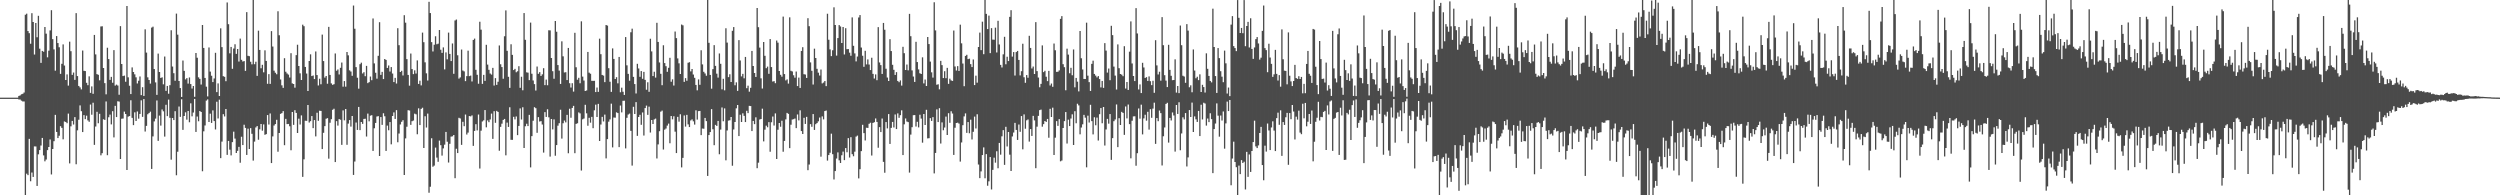 <svg xmlns="http://www.w3.org/2000/svg" width="1920" height="150"><path d="M0 75.000h1v1.000H0zM1 75.000h1v1.000H1zM2 75.000h1v1.000H2zM3 75.000h1v1.000H3zM4 75.000h1v1.000H4zM5 75.000h1v1.000H5zM6 75.000h1v1.000H6zM7 75.000h1v1.000H7zM8 75.000h1v1.000H8zM9 75.000h1v1.000H9zM10 75.000h1v1.000H10zM11 75.000h1v1.000H11zM12 75.000h1v1.000H12zM13 75.000h1v1.000H13zM14 73.666h1v2.705H14zM15 73.242h1v3.223H15zM16 72.414h1v4.921H16zM17 72.061h1v5.880H17zM18 71.070h1v6.869H18zM19 11.328h1v138.672H19zM20 10.504h1v122.851H20zM21 23.880h1v110.631H21zM22 25.496h1v81.153H22zM23 33.571h1v105.628H23zM24 10.126h1v122.375H24zM25 16.885h1v119.024H25zM26 41.868h1v70.587H26zM27 17.686h1v94.801H27zM28 28.627h1v114.195H28zM29 12.149h1v106.390H29zM30 37.357h1v77.886H30zM31 48.257h1v63.505H31zM32 39.126h1v66.810H32zM33 39.714h1v79.608H33zM34 20.744h1v103.165H34zM35 25.844h1v96.673H35zM36 44.038h1v71.267H36zM37 38.904h1v73.984H37zM38 23.340h1v83.771H38zM39 7.839h1v126.157H39zM40 30.051h1v84.382H40zM41 37.915h1v70.507H41zM42 54.279h1v33.917H42zM43 27.716h1v73.597H43zM44 33.074h1v72.963H44zM45 36.288h1v67.962H45zM46 56.735h1v40.177H46zM47 48.984h1v49.225H47zM48 34.102h1v72.885H48zM49 50.351h1v42.953H49zM50 61.452h1v32.248H50zM51 57.144h1v37.465H51zM52 65.732h1v21.520H52zM53 32.006h1v93.462H53zM54 39.325h1v57.721H54zM55 57.506h1v35.389H55zM56 55.723h1v39.923H56zM57 61.319h1v28.655H57zM58 10.108h1v116.049H58zM59 58.428h1v41.653H59zM60 65.991h1v25.961H60zM61 67.112h1v13.832H61zM62 68.664h1v16.755H62zM63 38.794h1v62.610H63zM64 54.384h1v34.063H64zM65 54.581h1v36.931H65zM66 63.597h1v25.228H66zM67 65.453h1v27.018H67zM68 58.648h1v34.912H68zM69 71.338h1v8.940H69zM70 66.371h1v21.758H70zM71 72.045h1v6.835H71zM72 26.817h1v84.437H72zM73 41.793h1v55.400H73zM74 56.920h1v28.952H74zM75 57.456h1v37.201H75zM76 61.686h1v25.718H76zM77 20.325h1v98.990H77zM78 20.186h1v97.447H78zM79 52.203h1v39.412H79zM80 63.835h1v28.279H80zM81 72.427h1v5.493H81zM82 36.643h1v82.553H82zM83 45.352h1v44.711H83zM84 61.319h1v26.670H84zM85 59.035h1v36.485H85zM86 63.546h1v21.877H86zM87 38.492h1v67.039H87zM88 65.748h1v15.544H88zM89 64.975h1v24.951H89zM90 65.684h1v12.074H90zM91 72.748h1v5.269H91zM92 20.053h1v102.073H92zM93 49.161h1v42.019H93zM94 58.428h1v32.624H94zM95 58.042h1v27.645H95zM96 62.773h1v24.784H96zM97 4.610h1v125.941H97zM98 59.371h1v30.170H98zM99 65.844h1v23.292H99zM100 72.228h1v4.798H100zM101 51.777h1v38.746H101zM102 55.288h1v40.827H102zM103 57.105h1v29.179H103zM104 59.367h1v33.567H104zM105 64.084h1v21.527H105zM106 62.027h1v29.103H106zM107 58.701h1v28.824H107zM108 73.052h1v3.987H108zM109 66.987h1v22.763H109zM110 73.679h1v2.406H110zM111 22.502h1v78.520H111zM112 40.419h1v56.270H112zM113 59.397h1v28.366H113zM114 61.464h1v25.368H114zM115 64.196h1v21.580H115zM116 21.177h1v108.576H116zM117 20.463h1v84.316H117zM118 53.066h1v40.184H118zM119 63.306h1v27.794H119zM120 72.869h1v4.301H120zM121 41.161h1v67.014H121zM122 55.313h1v33.473H122zM123 59.838h1v36.618H123zM124 59.413h1v24.640H124zM125 64.773h1v20.751H125zM126 43.416h1v61.473H126zM127 69.793h1v10.669H127zM128 66.009h1v23.182H128zM129 71.990h1v4.491H129zM130 65.423h1v25.068H130zM131 23.267h1v99.335H131zM132 51.074h1v39.550H132zM133 56.215h1v36.006H133zM134 62.022h1v23.399H134zM135 10.442h1v124.158H135zM136 26.608h1v89.914H136zM137 62.205h1v19.627H137zM138 67.625h1v22.113H138zM139 74.458h1v1.788H139zM140 46.508h1v53.228H140zM141 54.427h1v34.642H141zM142 60.974h1v25.281H142zM143 59.987h1v31.935H143zM144 64.224h1v21.010H144zM145 59.472h1v34.429H145zM146 64.542h1v14.798H146zM147 68.014h1v21.355H147zM148 66.044h1v20.396H148zM149 74.322h1v1.662H149zM150 40.694h1v60.621H150zM151 44.340h1v45.155H151zM152 59.401h1v33.750H152zM153 60.559h1v24.683H153zM154 64.899h1v21.106H154zM155 19.185h1v112.352H155zM156 36.821h1v64.018H156zM157 59.864h1v36.503H157zM158 66.563h1v10.685H158zM159 74.011h1v2.328H159zM160 36.462h1v57.250H160zM161 54.991h1v32.299H161zM162 58.181h1v36.251H162zM163 63.031h1v21.767H163zM164 60.255h1v32.740H164zM165 40.536h1v58.895H165zM166 70.779h1v7.336H166zM167 64.050h1v26.922H167zM168 73.714h1v2.852H168zM169 21.738h1v99.706H169zM170 36.201h1v72.530H170zM171 58.529h1v29.181H171zM172 58.959h1v30.490H172zM173 62.347h1v21.369H173zM174 1.891h1v117.038H174zM175 18.572h1v89.640H175zM176 40.941h1v73.997H176zM177 36.025h1v83.322H177zM178 52.850h1v56.309H178zM179 37.265h1v63.853H179zM180 33.992h1v72.471H180zM181 41.383h1v76.133H181zM182 37.629h1v78.239H182zM183 47.254h1v65.554H183zM184 29.639h1v95.348H184zM185 45.943h1v59.085H185zM186 47.272h1v64.130H186zM187 46.874h1v48.930H187zM188 54.434h1v43.793H188zM189 9.336h1v109.663H189zM190 42.864h1v55.959H190zM191 43.184h1v71.237H191zM192 47.391h1v51.033H192zM193 49.403h1v53.354H193zM194 0.000h1v123.332H194zM195 49.316h1v59.449H195zM196 47.417h1v50.456H196zM197 58.264h1v38.572H197zM198 23.530h1v83.780H198zM199 38.350h1v60.981H199zM200 52.416h1v42.830H200zM201 49.747h1v50.607H201zM202 55.547h1v39.987H202zM203 38.664h1v64.888H203zM204 46.803h1v56.217H204zM205 64.348h1v24.024H205zM206 56.938h1v38.710H206zM207 64.423h1v22.701H207zM208 23.910h1v101.347H208zM209 35.764h1v68.966H209zM210 54.286h1v42.100H210zM211 55.874h1v39.426H211zM212 57.051h1v34.938H212zM213 8.668h1v107.839H213zM214 27.075h1v75.087H214zM215 61.008h1v26.441H215zM216 65.538h1v21.346H216zM217 67.499h1v17.828H217zM218 44.691h1v66.845H218zM219 55.107h1v36.194H219zM220 56.419h1v38.929H220zM221 57.295h1v37.906H221zM222 59.550h1v37.421H222zM223 40.834h1v74.583H223zM224 64.052h1v21.969H224zM225 64.492h1v31.417H225zM226 67.318h1v17.299H226zM227 42.319h1v44.404H227zM228 34.349h1v67.813H228zM229 50.678h1v40.438H229zM230 56.309h1v39.314H230zM231 61.429h1v27.197H231zM232 18.920h1v116.932H232zM233 20.128h1v102.235H233zM234 51.429h1v41.308H234zM235 56.462h1v36.386H235zM236 69.866h1v10.758H236zM237 46.849h1v47.231H237zM238 41.729h1v51.326H238zM239 58.438h1v30.717H239zM240 57.964h1v40.433H240zM241 60.715h1v31.495H241zM242 39.508h1v65.233H242zM243 57.650h1v28.934H243zM244 65.641h1v27.144H244zM245 60.443h1v24.592H245zM246 64.730h1v20.451H246zM247 26.585h1v87.886H247zM248 46.895h1v55.091H248zM249 59.584h1v37.275H249zM250 58.371h1v32.795H250zM251 64.318h1v26.384H251zM252 20.643h1v101.208H252zM253 57.554h1v36.709H253zM254 64.057h1v27.474H254zM255 65.160h1v19.158H255zM256 64.647h1v18.840H256zM257 41.042h1v83.412H257zM258 54.320h1v38.735H258zM259 53.327h1v43.141H259zM260 57.202h1v34.226H260zM261 52.081h1v39.852H261zM262 48.025h1v63.249H262zM263 66.538h1v18.249H263zM264 62.244h1v30.184H264zM265 66.581h1v17.112H265zM266 39.939h1v71.281H266zM267 42.493h1v52.438H267zM268 53.995h1v38.202H268zM269 54.924h1v42.306H269zM270 58.220h1v30.886H270zM271 4.260h1v130.105H271zM272 22.060h1v102.004H272zM273 51.537h1v42.576H273zM274 59.699h1v40.088H274zM275 68.120h1v13.999H275zM276 49.319h1v50.614H276zM277 48.144h1v45.556H277zM278 56.419h1v38.726H278zM279 55.451h1v35.890H279zM280 58.515h1v32.692H280zM281 50.594h1v54.260H281zM282 63.851h1v23.399H282zM283 63.098h1v30.106H283zM284 58.765h1v30.081H284zM285 61.573h1v26.908H285zM286 14.171h1v101.753H286zM287 48.708h1v49.797H287zM288 55.837h1v38.586H288zM289 60.424h1v29.057H289zM290 42.832h1v46.375H290zM291 17.025h1v102.801H291zM292 57.492h1v32.390H292zM293 55.201h1v40.719H293zM294 60.733h1v26.263H294zM295 45.325h1v43.976H295zM296 46.052h1v69.861H296zM297 52.157h1v44.311H297zM298 50.301h1v49.751H298zM299 54.933h1v38.801H299zM300 51.514h1v59.358H300zM301 56.451h1v32.640H301zM302 63.002h1v23.335H302zM303 59.781h1v31.550H303zM304 64.167h1v20.417H304zM305 21.632h1v87.623H305zM306 34.729h1v67.843H306zM307 55.320h1v40.262H307zM308 54.361h1v39.167H308zM309 57.934h1v34.375H309zM310 11.696h1v122.700H310zM311 17.414h1v88.868H311zM312 45.428h1v51.882H312zM313 57.554h1v27.082H313zM314 65.792h1v19.092H314zM315 41.102h1v54.796H315zM316 53.038h1v40.067H316zM317 56.922h1v35.652H317zM318 54.011h1v33.271H318zM319 56.465h1v31.360H319zM320 46.407h1v56.709H320zM321 64.476h1v18.723H321zM322 61.960h1v34.084H322zM323 65.604h1v17.982H323zM324 25.052h1v57.703H324zM325 32.420h1v81.235H325zM326 47.870h1v41.440H326zM327 56.334h1v41.635H327zM328 61.862h1v25.363H328zM329 1.362h1v146.647H329zM330 10.048h1v133.346H330zM331 32.360h1v73.812H331zM332 39.529h1v88.516H332zM333 34.338h1v92.830H333zM334 27.835h1v85.511H334zM335 34.006h1v87.012H335zM336 33.560h1v90.697H336zM337 23.051h1v84.927H337zM338 38.176h1v73.331H338zM339 40.596h1v78.891H339zM340 36.425h1v77.534H340zM341 53.283h1v57.833H341zM342 40.255h1v61.081H342zM343 45.574h1v63.290H343zM344 25.024h1v99.809H344zM345 41.413h1v69.035H345zM346 46.874h1v58.014H346zM347 33.399h1v71.285H347zM348 56.671h1v47.018H348zM349 15.702h1v121.135H349zM350 15.008h1v99.203H350zM351 42.454h1v75.078H351zM352 60.383h1v30.108H352zM353 59.449h1v31.543H353zM354 38.060h1v73.212H354zM355 54.155h1v39.378H355zM356 54.842h1v42.081H356zM357 62.313h1v25.633H357zM358 58.456h1v44.881H358zM359 38.932h1v62.903H359zM360 58.470h1v30.651H360zM361 58.062h1v31.321H361zM362 62.544h1v26.066H362zM363 30.687h1v81.333H363zM364 29.655h1v70.903H364zM365 53.622h1v41.786H365zM366 57.460h1v42.663H366zM367 64.288h1v23.665H367zM368 16.707h1v112.725H368zM369 22.774h1v77.593H369zM370 64.405h1v28.888H370zM371 57.522h1v34.908H371zM372 62.123h1v22.383H372zM373 34.402h1v63.386H373zM374 49.600h1v42.866H374zM375 53.617h1v40.227H375zM376 56.474h1v35.295H376zM377 57.279h1v29.957H377zM378 52.132h1v54.526H378zM379 65.709h1v19.696H379zM380 60.012h1v34.285H380zM381 65.185h1v19.957H381zM382 62.782h1v23.207H382zM383 34.931h1v80.853H383zM384 49.364h1v48.074H384zM385 51.495h1v43.477H385zM386 60.461h1v31.630H386zM387 27.858h1v63.475H387zM388 8.009h1v111.295H388zM389 39.010h1v55.155H389zM390 58.975h1v38.497H390zM391 67.499h1v14.878H391zM392 33.972h1v73.391H392zM393 42.122h1v65.286H393zM394 53.787h1v35.892H394zM395 52.915h1v38.771H395zM396 55.492h1v33.935H396zM397 54.750h1v49.037H397zM398 50.825h1v45.874H398zM399 67.408h1v15.867H399zM400 58.930h1v32.887H400zM401 69.310h1v13.065H401zM402 10.046h1v103.602H402zM403 30.554h1v66.426H403zM404 55.535h1v39.502H404zM405 55.815h1v41.012H405zM406 61.560h1v26.679H406zM407 17.382h1v111.190H407zM408 56.639h1v47.920H408zM409 61.807h1v30.930H409zM410 64.618h1v17.714H410zM411 69.516h1v13.587H411zM412 51.086h1v50.887H412zM413 56.696h1v33.244H413zM414 55.384h1v37.970H414zM415 58.323h1v34.693H415zM416 57.089h1v38.527H416zM417 52.363h1v64.840H417zM418 65.391h1v20.733H418zM419 61.132h1v28.657H419zM420 65.483h1v18.412H420zM421 23.228h1v66.881H421zM422 23.360h1v96.928H422zM423 44.562h1v46.824H423zM424 54.698h1v44.681H424zM425 60.472h1v31.220H425zM426 16.123h1v103.499H426zM427 24.386h1v87.037H427zM428 49.976h1v46.556H428zM429 54.237h1v40.381H429zM430 64.467h1v19.790H430zM431 31.735h1v74.716H431zM432 43.246h1v51.418H432zM433 55.670h1v36.911H433zM434 55.467h1v38.524H434zM435 61.470h1v26.734H435zM436 36.798h1v80.903H436zM437 63.922h1v19.607H437zM438 67.215h1v23.182H438zM439 63.890h1v19.023H439zM440 70.326h1v10.982H440zM441 25.182h1v92.496H441zM442 51.651h1v43.500H442zM443 61.221h1v33.434H443zM444 59.735h1v26.565H444zM445 63.929h1v23.157H445zM446 16.370h1v114.595H446zM447 58.818h1v32.823H447zM448 61.837h1v29.215H448zM449 69.900h1v10.566H449zM450 69.459h1v17.581H450zM451 39.907h1v56.648H451zM452 55.819h1v34.640H452zM453 56.604h1v37.629H453zM454 62.049h1v27.680H454zM455 62.116h1v36.350H455zM456 62.049h1v22.706H456zM457 70.715h1v9.666H457zM458 67.206h1v22.651H458zM459 70.573h1v9.178H459zM460 29.682h1v78.605H460zM461 41.635h1v53.997H461zM462 57.540h1v32.221H462zM463 58.074h1v35.224H463zM464 63.057h1v24.963H464zM465 19.179h1v102.446H465zM466 19.657h1v87.197H466zM467 52.395h1v41.063H467zM468 62.789h1v28.900H468zM469 70.564h1v9.050H469zM470 37.169h1v76.023H470zM471 45.242h1v45.032H471zM472 60.660h1v29.717H472zM473 59.291h1v26.972H473zM474 64.016h1v22.809H474zM475 43.745h1v69.243H475zM476 70.878h1v10.147H476zM477 67.318h1v18.995H477zM478 70.475h1v6.944H478zM479 72.901h1v4.438H479zM480 28.478h1v85.501H480zM481 50.168h1v40.296H481zM482 56.716h1v31.252H482zM483 61.979h1v25.244H483zM484 24.775h1v75.735H484zM485 21.996h1v105.177H485zM486 59.019h1v23.003H486zM487 64.581h1v22.958H487zM488 71.793h1v6.661H488zM489 48.978h1v55.382H489zM490 52.587h1v37.293H490zM491 58.966h1v29.218H491zM492 54.560h1v41.262H492zM493 60.502h1v25.860H493zM494 55.174h1v48.907H494zM495 61.363h1v21.623H495zM496 68.928h1v12.165H496zM497 63.203h1v25.013H497zM498 70.479h1v11.424H498zM499 29.751h1v72.008H499zM500 39.449h1v52.718H500zM501 58.428h1v36.780H501zM502 55.075h1v36.622H502zM503 59.575h1v31.511H503zM504 17.492h1v104.227H504zM505 32.193h1v78.726H505zM506 47.987h1v52.793H506zM507 56.664h1v29.087H507zM508 65.442h1v19.497H508zM509 34.773h1v80.093H509zM510 48.456h1v51.115H510zM511 50.841h1v47.897H511zM512 55.123h1v41.330H512zM513 52.054h1v42.866H513zM514 44.384h1v65.620H514zM515 62.793h1v26.299H515zM516 60.923h1v30.733H516zM517 65.714h1v23.587H517zM518 24.214h1v76.923H518zM519 29.268h1v88.262H519zM520 44.839h1v44.915H520zM521 48.637h1v44.803H521zM522 56.831h1v30.916H522zM523 18.849h1v109.729H523zM524 19.462h1v101.764H524zM525 62.871h1v25.793H525zM526 60.008h1v37.210H526zM527 61.992h1v26.210H527zM528 48.179h1v47.339H528zM529 47.769h1v49.825H529zM530 54.826h1v37.705H530zM531 52.999h1v38.719H531zM532 57.234h1v35.942H532zM533 59.731h1v35.988H533zM534 65.233h1v19.478H534zM535 69.353h1v22.518H535zM536 61.003h1v24.326H536zM537 65.142h1v20.076H537zM538 38.611h1v65.172H538zM539 49.440h1v49.280H539zM540 55.119h1v43.770H540zM541 56.414h1v34.182H541zM542 58.163h1v34.860H542zM543 0.000h1v135.127H543zM544 32.848h1v70.903H544zM545 57.545h1v43.905H545zM546 68.092h1v15.718H546zM547 53.116h1v46.165H547zM548 34.670h1v76.847H548zM549 50.562h1v45.327H549zM550 56.586h1v40.138H550zM551 59.591h1v33.290H551zM552 41.086h1v77.399H552zM553 48.987h1v50.571H553zM554 68.619h1v13.919H554zM555 60.516h1v32.621H555zM556 69.385h1v13.850H556zM557 21.726h1v101.418H557zM558 32.713h1v67.474H558zM559 59.257h1v33.367H559zM560 57.039h1v35.306H560zM561 62.967h1v26.885H561zM562 23.651h1v103.611H562zM563 20.792h1v78.619H563zM564 65.485h1v28.204H564zM565 63.208h1v20.009H565zM566 69.779h1v10.865H566zM567 30.808h1v73.670H567zM568 46.426h1v41.692H568zM569 58.689h1v34.997H569zM570 56.707h1v30.323H570zM571 60.136h1v28.849H571zM572 43.745h1v50.005H572zM573 67.749h1v17.354H573zM574 65.780h1v21.101H574zM575 70.411h1v10.895H575zM576 67.417h1v14.047H576zM577 39.142h1v61.502H577zM578 50.701h1v42.154H578zM579 56.062h1v39.282H579zM580 59.099h1v30.994H580zM581 6.120h1v123.064H581zM582 20.875h1v104.037H582zM583 36.551h1v55.256H583zM584 60.168h1v31.223H584zM585 67.971h1v15.507H585zM586 32.262h1v76.337H586zM587 42.873h1v56.723H587zM588 52.388h1v44.137H588zM589 51.175h1v46.558H589zM590 56.655h1v37.144H590zM591 30.014h1v86.527H591zM592 51.509h1v42.374H592zM593 62.613h1v26.876H593zM594 62.333h1v34.054H594zM595 63.892h1v23.182H595zM596 31.108h1v91.020H596zM597 32.793h1v66.840H597zM598 54.530h1v39.950H598zM599 57.424h1v39.920H599zM600 58.893h1v33.830H600zM601 12.763h1v103.792H601zM602 56.895h1v51.344H602zM603 61.759h1v29.923H603zM604 60.962h1v25.745H604zM605 64.194h1v23.260H605zM606 13.289h1v100.484H606zM607 54.368h1v41.417H607zM608 54.908h1v36.879H608zM609 57.801h1v33.761H609zM610 59.646h1v31.369H610zM611 54.945h1v43.482H611zM612 66.080h1v21.822H612zM613 59.573h1v32.868H613zM614 67.547h1v17.194H614zM615 39.108h1v61.555H615zM616 36.261h1v66.630H616zM617 56.977h1v33.493H617zM618 57.234h1v37.957H618zM619 59.861h1v29.868H619zM620 13.960h1v116.774H620zM621 20.096h1v106.255H621zM622 47.911h1v47.412H622zM623 54.350h1v43.052H623zM624 64.931h1v22.653H624zM625 37.368h1v62.418H625zM626 44.537h1v50.848H626zM627 52.846h1v41.662H627zM628 55.805h1v37.373H628zM629 58.023h1v32.257H629zM630 53.418h1v66.900H630zM631 64.061h1v25.352H631zM632 63.382h1v28.339H632zM633 62.185h1v23.115H633zM634 66.142h1v18.723H634zM635 10.572h1v112.755H635zM636 30.534h1v88.580H636zM637 37.931h1v79.351H637zM638 43.093h1v59.566H638zM639 38.602h1v79.814H639zM640 5.626h1v132.208H640zM641 19.181h1v112.210H641zM642 42.708h1v79.031H642zM643 29.225h1v87.836H643zM644 19.261h1v103.872H644zM645 20.339h1v104.822H645zM646 33.015h1v86.250H646zM647 20.737h1v95.705H647zM648 41.818h1v81.162H648zM649 21.657h1v92.071H649zM650 37.803h1v79.125H650zM651 37.659h1v68.419H651zM652 40.447h1v80.535H652zM653 42.825h1v62.553H653zM654 13.360h1v105.074H654zM655 35.176h1v84.822H655zM656 41.012h1v75.469H656zM657 47.153h1v57.733H657zM658 43.443h1v60.694H658zM659 13.413h1v123.605H659zM660 11.596h1v118.329H660zM661 36.487h1v79.601H661zM662 42.807h1v53.050H662zM663 51.315h1v50.948H663zM664 39.037h1v68.834H664zM665 49.449h1v48.659H665zM666 45.640h1v52.626H666zM667 49.557h1v45.524H667zM668 53.809h1v40.426H668zM669 44.329h1v75.101H669zM670 56.714h1v37.698H670zM671 60.305h1v33.535H671zM672 57.131h1v33.860H672zM673 61.605h1v32.017H673zM674 20.831h1v92.647H674zM675 47.968h1v49.669H675zM676 49.998h1v51.434H676zM677 56.774h1v34.235H677zM678 17.615h1v106.685H678zM679 22.845h1v109.796H679zM680 52.793h1v40.939H680zM681 59.529h1v39.103H681zM682 62.214h1v25.409H682zM683 30.117h1v80.425H683zM684 39.218h1v58.975H684zM685 49.747h1v43.903H685zM686 53.617h1v44.272H686zM687 57.538h1v30.380H687zM688 55.419h1v43.693H688zM689 62.150h1v24.928H689zM690 63.146h1v27.332H690zM691 61.752h1v26.714H691zM692 65.748h1v18.977H692zM693 35.936h1v83.151H693zM694 40.861h1v54.615H694zM695 53.759h1v37.215H695zM696 49.559h1v43.796H696zM697 54.027h1v39.785H697zM698 10.630h1v121.941H698zM699 27.783h1v75.609H699zM700 54.043h1v43.667H700zM701 58.799h1v29.653H701zM702 62.931h1v25.450H702zM703 32.113h1v65.062H703zM704 47.675h1v45.862H704zM705 53.315h1v44.503H705zM706 56.252h1v31.873H706zM707 56.849h1v34.223H707zM708 44.054h1v65.490H708zM709 64.041h1v23.530H709zM710 61.090h1v34.899H710zM711 66.025h1v18.297H711zM712 28.433h1v77.879H712zM713 33.825h1v72.292H713zM714 47.295h1v43.432H714zM715 55.567h1v37.316H715zM716 59.619h1v30.339H716zM717 1.751h1v131.442H717zM718 23.324h1v94.144H718zM719 65.096h1v18.922H719zM720 64.725h1v29.014H720zM721 68.612h1v14.475H721zM722 46.723h1v63.521H722zM723 50.008h1v43.992H723zM724 59.969h1v40.062H724zM725 54.659h1v43.299H725zM726 60.033h1v29.508H726zM727 52.139h1v51.541H727zM728 64.389h1v22.539H728zM729 60.401h1v33.887H729zM730 61.763h1v23.701H730zM731 62.173h1v25.008H731zM732 23.447h1v95.522H732zM733 51.035h1v47.085H733zM734 54.183h1v40.291H734zM735 50.772h1v43.457H735zM736 54.469h1v40.445H736zM737 18.952h1v105.149H737zM738 33.255h1v76.174H738zM739 48.774h1v47.371H739zM740 66.181h1v23.191H740zM741 42.933h1v44.132H741zM742 42.072h1v59.994H742zM743 45.393h1v48.362H743zM744 45.034h1v57.325H744zM745 49.255h1v42.649H745zM746 51.525h1v55.586H746zM747 45.670h1v55.574H747zM748 65.343h1v24.232H748zM749 58.126h1v40.536H749zM750 63.512h1v24.255H750zM751 36.112h1v90.228H751zM752 25.050h1v111.769H752zM753 38.481h1v93.149H753zM754 16.629h1v102.478H754zM755 41.617h1v71.571H755zM756 0.000h1v136.889H756zM757 10.648h1v107.722H757zM758 22.308h1v120.343H758zM759 11.962h1v127.322H759zM760 40.822h1v79.802H760zM761 21.600h1v123.932H761zM762 30.424h1v100.013H762zM763 30.513h1v90.567H763zM764 21.257h1v103.696H764zM765 40.294h1v75.854H765zM766 15.967h1v113.266H766zM767 34.150h1v75.616H767zM768 49.808h1v68.978H768zM769 51.830h1v52.860H769zM770 41.747h1v58.184H770zM771 28.247h1v98.358H771zM772 49.369h1v48.016H772zM773 43.555h1v68.928H773zM774 46.924h1v54.439H774zM775 12.944h1v105.822H775zM776 7.828h1v123.476H776zM777 43.477h1v61.338H777zM778 39.964h1v61.848H778zM779 57.998h1v36.375H779zM780 39.969h1v59.820H780zM781 39.101h1v68.383H781zM782 46.027h1v49.589H782zM783 57.911h1v43.299H783zM784 54.695h1v34.445H784zM785 33.610h1v81.102H785zM786 59.339h1v28.540H786zM787 63.588h1v35.304H787zM788 57.646h1v34.771H788zM789 59.722h1v32.012H789zM790 27.510h1v81.256H790zM791 36.817h1v62.313H791zM792 52.594h1v51.809H792zM793 51.090h1v37.879H793zM794 56.817h1v35.665H794zM795 17.004h1v112.185H795zM796 54.627h1v42.651H796zM797 59.529h1v29.460H797zM798 67.026h1v17.563H798zM799 64.432h1v19.755H799zM800 34.855h1v62.416H800zM801 55.384h1v39.964H801zM802 54.379h1v38.538H802zM803 58.946h1v34.679H803zM804 62.292h1v29.032H804zM805 54.423h1v51.376H805zM806 65.641h1v17.906H806zM807 64.171h1v25.672H807zM808 66.673h1v16.013H808zM809 33.452h1v85.579H809zM810 38.579h1v67.163H810zM811 55.185h1v37.842H811zM812 55.075h1v41.568H812zM813 54.089h1v37.384H813zM814 14.475h1v109.441H814zM815 12.392h1v110.913H815zM816 49.316h1v48.975H816zM817 51.621h1v41.433H817zM818 69.330h1v16.734H818zM819 37.384h1v72.851H819zM820 41.916h1v49.982H820zM821 56.268h1v40.573H821zM822 52.086h1v38.929H822zM823 57.824h1v29.987H823zM824 38.014h1v73.325H824zM825 67.058h1v18.350H825zM826 59.857h1v34.796H826zM827 62.700h1v16.961H827zM828 70.207h1v10.737H828zM829 23.816h1v79.340H829zM830 44.761h1v53.173H830zM831 53.345h1v42.143H831zM832 60.617h1v27.604H832zM833 60.697h1v29.675H833zM834 17.398h1v111.119H834zM835 58.092h1v30.731H835zM836 63.054h1v31.074H836zM837 69.841h1v10.666H837zM838 49.062h1v43.951H838zM839 46.606h1v56.606H839zM840 56.794h1v33.262H840zM841 58.055h1v38.158H841zM842 59.420h1v30.893H842zM843 58.426h1v49.529H843zM844 60.743h1v26.979H844zM845 67.126h1v15.851H845zM846 62.159h1v32.495H846zM847 67.470h1v14.708H847zM848 33.145h1v78.619H848zM849 38.840h1v60.596H849zM850 55.748h1v35.533H850zM851 52.644h1v42.324H851zM852 61.580h1v26.041H852zM853 19.815h1v102.963H853zM854 26.993h1v79.104H854zM855 51.129h1v41.974H855zM856 58.039h1v33.727H856zM857 68.788h1v11.447H857zM858 34.077h1v78.941H858zM859 52.393h1v38.380H859zM860 56.840h1v39.156H860zM861 57.369h1v28.524H861zM862 58.509h1v28.204H862zM863 35.498h1v68.081H863zM864 67.980h1v13.763H864zM865 62.995h1v27.956H865zM866 69.067h1v11.213H866zM867 39.687h1v55.654H867zM868 16.418h1v105.163H868zM869 48.756h1v43.949H869zM870 58.387h1v31.005H870zM871 62.255h1v27.052H871zM872 6.262h1v121.030H872zM873 25.711h1v91.956H873zM874 68.728h1v14.580H874zM875 64.796h1v26.331H875zM876 71.484h1v8.918H876zM877 48.236h1v55.004H877zM878 51.795h1v39.124H878zM879 59.832h1v28.302H879zM880 59.227h1v33.441H880zM881 62.166h1v23.688H881zM882 58.671h1v40.882H882zM883 62.347h1v21.516H883zM884 65.400h1v25.068H884zM885 62.001h1v21.385H885zM886 71.269h1v7.562H886zM887 30.850h1v79.628H887zM888 50.234h1v40.445H888zM889 57.190h1v35.899H889zM890 55.071h1v29.820H890zM891 61.940h1v24.960H891zM892 13.145h1v113.925H892zM893 34.732h1v69.930H893zM894 57.753h1v40.147H894zM895 61.924h1v17.885H895zM896 66.849h1v12.078H896zM897 34.393h1v75.135H897zM898 53.633h1v36.954H898zM899 58.234h1v34.278H899zM900 61.578h1v24.814H900zM901 61.427h1v27.231H901zM902 45.551h1v70.894H902zM903 71.113h1v9.526H903zM904 66.032h1v21.490H904zM905 71.548h1v7.018H905zM906 19.602h1v95.785H906zM907 34.695h1v67.795H907zM908 58.177h1v31.923H908zM909 58.792h1v32.928H909zM910 63.594h1v23.246H910zM911 18.522h1v109.313H911zM912 23.516h1v97.362H912zM913 67.005h1v17.540H913zM914 65.545h1v24.333H914zM915 70.855h1v7.929H915zM916 37.996h1v63.366H916zM917 54.146h1v35.247H917zM918 60.113h1v31.525H918zM919 58.927h1v34.713H919zM920 61.528h1v23.669H920zM921 57.089h1v47.391H921zM922 70.667h1v9.785H922zM923 65.146h1v26.627H923zM924 66.886h1v12.037H924zM925 71.052h1v8.435H925zM926 40.934h1v55.508H926zM927 52.818h1v38.220H927zM928 58.325h1v35.473H928zM929 62.166h1v24.805H929zM930 63.258h1v28.213H930zM931 6.677h1v126.283H931zM932 36.082h1v63.022H932zM933 58.401h1v36.489H933zM934 71.374h1v8.032H934zM935 36.899h1v51.953H935zM936 44.656h1v60.321H936zM937 54.679h1v34.061H937zM938 58.895h1v33.683H938zM939 63.116h1v22.502H939zM940 38.877h1v75.311H940zM941 48.664h1v46.123H941zM942 71.816h1v6.235H942zM943 67.220h1v18.103H943zM944 73.817h1v2.980H944zM945 18.879h1v123.410H945zM946 12.399h1v109.361H946zM947 35.437h1v73.343H947zM948 36.913h1v87.516H948zM949 39.264h1v89.148H949zM950 0.041h1v149.959H950zM951 13.683h1v113.517H951zM952 25.349h1v108.365H952zM953 21.465h1v101.508H953zM954 25.498h1v99.699H954zM955 0.071h1v124.156H955zM956 35.464h1v110.036H956zM957 19.961h1v96.680H957zM958 16.796h1v119.024H958zM959 36.453h1v82.185H959zM960 14.045h1v117.981H960zM961 37.563h1v78.394H961zM962 45.208h1v63.924H962zM963 36.451h1v56.222H963zM964 30.055h1v82.382H964zM965 28.474h1v85.254H965zM966 33.388h1v78.275H966zM967 45.796h1v56.325H967zM968 44.274h1v53.155H968zM969 23.715h1v103.069H969zM970 4.260h1v134.198H970zM971 36.956h1v74.902H971zM972 38.485h1v77.960H972zM973 55.446h1v39.433H973zM974 33.587h1v66.614H974zM975 44.160h1v71.111H975zM976 49.049h1v48.854H976zM977 59.024h1v34.162H977zM978 57.083h1v43.221H978zM979 38.293h1v77.719H979zM980 56.748h1v33.972H980zM981 61.871h1v24.656H981zM982 57.701h1v38.160H982zM983 66.540h1v18.183H983zM984 22.594h1v97.127H984zM985 45.499h1v48.243H985zM986 54.249h1v41.678H986zM987 54.462h1v35.581H987zM988 64.782h1v21.914H988zM989 24.876h1v101.714H989zM990 58.170h1v28.641H990zM991 62.528h1v28.998H991zM992 66.103h1v14.534H992zM993 62.203h1v23.463H993zM994 49.834h1v57.295H994zM995 59.955h1v29.623H995zM996 60.573h1v31.294H996zM997 58.531h1v26.462H997zM998 60.692h1v41.136H998zM999 59.060h1v43.992H999zM1000 71.704h1v7.947H1000zM1001 64.400h1v26.487H1001zM1002 71.562h1v7.492H1002zM1003 49.117h1v47.909H1003zM1004 39.110h1v54.373H1004zM1005 56.677h1v30.852H1005zM1006 58.156h1v37.039H1006zM1007 63.716h1v21.177H1007zM1008 22.232h1v101.659H1008zM1009 22.717h1v86.156H1009zM1010 51.262h1v42.299H1010zM1011 65.311h1v25.130H1011zM1012 72.306h1v5.866H1012zM1013 31.468h1v61.118H1013zM1014 45.338h1v44.402H1014zM1015 60.626h1v29.385H1015zM1016 60.385h1v25.601H1016zM1017 63.400h1v21.770H1017zM1018 48.053h1v67.163H1018zM1019 69.509h1v11.454H1019zM1020 65.453h1v22.452H1020zM1021 68.168h1v9.776H1021zM1022 73.682h1v3.497H1022zM1023 23.690h1v92.180H1023zM1024 52.509h1v38.783H1024zM1025 60.273h1v30.234H1025zM1026 63.269h1v23.223H1026zM1027 26.304h1v59.701H1027zM1028 21.854h1v97.140H1028zM1029 58.341h1v24.409H1029zM1030 67.309h1v21.383H1030zM1031 72.812h1v4.214H1031zM1032 45.924h1v76.891H1032zM1033 53.869h1v68.811H1033zM1034 61.461h1v25.198H1034zM1035 56.316h1v31.539H1035zM1036 62.082h1v22.191H1036zM1037 49.383h1v58.138H1037zM1038 60.294h1v20.460H1038zM1039 73.679h1v3.459H1039zM1040 65.691h1v24.118H1040zM1041 73.817h1v2.545H1041zM1042 34.901h1v63.269H1042zM1043 40.934h1v53.407H1043zM1044 59.664h1v32.694H1044zM1045 59.978h1v30.195H1045zM1046 63.972h1v20.682H1046zM1047 11.870h1v113.396H1047zM1048 36.116h1v69.033H1048zM1049 52.905h1v41.081H1049zM1050 64.579h1v12.440H1050zM1051 73.329h1v3.529H1051zM1052 45.173h1v46.918H1052zM1053 56.135h1v32.514H1053zM1054 60.708h1v31.806H1054zM1055 61.180h1v23.326H1055zM1056 64.890h1v19.636H1056zM1057 47.879h1v64.863H1057zM1058 69.818h1v9.671H1058zM1059 67.776h1v19.691H1059zM1060 73.336h1v2.749H1060zM1061 22.806h1v71.690H1061zM1062 35.324h1v83.510H1062zM1063 52.171h1v35.958H1063zM1064 60.504h1v28.948H1064zM1065 63.659h1v22.172H1065zM1066 23.635h1v91.974H1066zM1067 23.077h1v96.619H1067zM1068 70.209h1v12.392H1068zM1069 65.824h1v24.402H1069zM1070 74.327h1v1.756H1070zM1071 27.435h1v82.141H1071zM1072 46.224h1v44.798H1072zM1073 59.690h1v26.750H1073zM1074 59.136h1v30.447H1074zM1075 64.119h1v20.646H1075zM1076 45.613h1v55.142H1076zM1077 66.167h1v12.296H1077zM1078 69.053h1v17.883H1078zM1079 67.653h1v10.151H1079zM1080 74.279h1v1.469H1080zM1081 32.935h1v77.044H1081zM1082 54.015h1v34.851H1082zM1083 59.513h1v32.537H1083zM1084 60.539h1v24.647H1084zM1085 64.663h1v20.868H1085zM1086 9.357h1v120.043H1086zM1087 36.908h1v63.892H1087zM1088 59.953h1v29.648H1088zM1089 71.443h1v6.132H1089zM1090 65.863h1v26.212H1090zM1091 45.608h1v47.110H1091zM1092 55.904h1v32.548H1092zM1093 59.813h1v31.165H1093zM1094 63.894h1v20.799H1094zM1095 54.437h1v54.290H1095zM1096 48.637h1v47.488H1096zM1097 71.596h1v7.256H1097zM1098 65.698h1v24.345H1098zM1099 72.425h1v5.656H1099zM1100 8.956h1v115.518H1100zM1101 0.050h1v120.004H1101zM1102 42.067h1v77.767H1102zM1103 47.552h1v76.060H1103zM1104 38.096h1v80.844H1104zM1105 4.594h1v145.406H1105zM1106 2.197h1v129.604H1106zM1107 37.387h1v84.492H1107zM1108 9.433h1v111.235H1108zM1109 31.708h1v94.208H1109zM1110 18.554h1v99.354H1110zM1111 20.408h1v123.584H1111zM1112 24.374h1v96.804H1112zM1113 1.080h1v135.092H1113zM1114 20.202h1v119.487H1114zM1115 30.605h1v96.850H1115zM1116 6.677h1v125.090H1116zM1117 20.074h1v91.395H1117zM1118 23.184h1v98.502H1118zM1119 38.181h1v90.768H1119zM1120 20.772h1v125.768H1120zM1121 34.230h1v77.362H1121zM1122 31.827h1v83.831H1122zM1123 29.531h1v82.709H1123zM1124 27.968h1v75.735H1124zM1125 27.709h1v114.630H1125zM1126 15.564h1v105.655H1126zM1127 28.023h1v113.483H1127zM1128 32.994h1v76.314H1128zM1129 19.911h1v99.608H1129zM1130 14.349h1v109.949H1130zM1131 33.720h1v75.849H1131zM1132 39.236h1v64.757H1132zM1133 43.640h1v54.446H1133zM1134 38.279h1v79.033H1134zM1135 46.913h1v56.000H1135zM1136 49.584h1v59.543H1136zM1137 53.093h1v43.944H1137zM1138 54.212h1v43.681H1138zM1139 20.380h1v88.472H1139zM1140 27.780h1v70.887H1140zM1141 42.159h1v65.091H1141zM1142 41.919h1v56.169H1142zM1143 44.924h1v52.127H1143zM1144 12.658h1v119.047H1144zM1145 45.981h1v64.412H1145zM1146 43.313h1v50.037H1146zM1147 50.140h1v43.709H1147zM1148 53.407h1v41.857H1148zM1149 20.463h1v93.499H1149zM1150 43.624h1v64.318H1150zM1151 36.869h1v69.074H1151zM1152 45.423h1v59.376H1152zM1153 40.387h1v62.027H1153zM1154 41.237h1v58.330H1154zM1155 45.258h1v47.735H1155zM1156 46.785h1v49.442H1156zM1157 49.564h1v42.285H1157zM1158 35.182h1v64.428H1158zM1159 41.335h1v70.981H1159zM1160 44.894h1v55.483H1160zM1161 45.858h1v58.218H1161zM1162 50.097h1v45.991H1162zM1163 2.394h1v115.772H1163zM1164 6.006h1v122.950H1164zM1165 36.451h1v60.191H1165zM1166 46.941h1v53.395H1166zM1167 55.737h1v36.938H1167zM1168 32.534h1v76.428H1168zM1169 40.133h1v60.797H1169zM1170 43.873h1v64.464H1170zM1171 38.513h1v69.985H1171zM1172 40.742h1v56.082H1172zM1173 31.088h1v90.674H1173zM1174 47.634h1v48.957H1174zM1175 48.568h1v51.850H1175zM1176 39.909h1v54.611H1176zM1177 47.130h1v51.372H1177zM1178 34.214h1v99.617H1178zM1179 56.609h1v40.909H1179zM1180 59.033h1v35.221H1180zM1181 57.980h1v35.784H1181zM1182 58.696h1v36.025H1182zM1183 31.859h1v97.905H1183zM1184 57.691h1v39.902H1184zM1185 56.041h1v36.659H1185zM1186 60.285h1v29.955H1186zM1187 58.607h1v41.871H1187zM1188 25.981h1v80.878H1188zM1189 43.752h1v56.259H1189zM1190 47.410h1v55.769H1190zM1191 48.918h1v53.713H1191zM1192 33.262h1v70.837H1192zM1193 43.194h1v56.716H1193zM1194 48.788h1v49.710H1194zM1195 42.635h1v58.339H1195zM1196 47.900h1v52.580H1196zM1197 49.316h1v67.470H1197zM1198 50.326h1v51.571H1198zM1199 49.044h1v52.210H1199zM1200 44.951h1v67.463H1200zM1201 47.247h1v53.624H1201zM1202 14.846h1v107.628H1202zM1203 13.374h1v102.547H1203zM1204 39.016h1v72.555H1204zM1205 46.041h1v56.501H1205zM1206 57.989h1v38.723H1206zM1207 39.431h1v75.112H1207zM1208 57.582h1v44.093H1208zM1209 58.261h1v44.299H1209zM1210 57.705h1v42.441H1210zM1211 61.711h1v37.515H1211zM1212 36.025h1v72.942H1212zM1213 56.938h1v43.498H1213zM1214 48.838h1v52.125H1214zM1215 48.160h1v48.923H1215zM1216 48.101h1v51.022H1216zM1217 12.097h1v123.044H1217zM1218 42.354h1v63.240H1218zM1219 41.944h1v60.477H1219zM1220 51.301h1v47.877H1220zM1221 24.308h1v73.391H1221zM1222 25.386h1v89.518H1222zM1223 54.414h1v45.846H1223zM1224 50.676h1v56.261H1224zM1225 55.700h1v41.509H1225zM1226 33.926h1v74.258H1226zM1227 37.659h1v64.489H1227zM1228 52.107h1v49.630H1228zM1229 54.270h1v47.252H1229zM1230 58.135h1v35.789H1230zM1231 48.568h1v45.753H1231zM1232 54.624h1v39.586H1232zM1233 53.246h1v39.316H1233zM1234 55.567h1v36.776H1234zM1235 60.207h1v32.161H1235zM1236 33.045h1v90.374H1236zM1237 39.518h1v59.912H1237zM1238 59.239h1v48.911H1238zM1239 53.480h1v45.114H1239zM1240 51.207h1v43.667H1240zM1241 22.328h1v101.977H1241zM1242 34.338h1v74.460H1242zM1243 43.603h1v57.916H1243zM1244 42.619h1v56.890H1244zM1245 45.254h1v52.306H1245zM1246 25.159h1v110.636H1246zM1247 46.547h1v58.953H1247zM1248 49.701h1v52.850H1248zM1249 48.790h1v51.312H1249zM1250 47.062h1v53.365H1250zM1251 36.116h1v83.734H1251zM1252 53.690h1v45.686H1252zM1253 53.782h1v52.541H1253zM1254 58.600h1v36.691H1254zM1255 15.869h1v91.503H1255zM1256 13.486h1v121.918H1256zM1257 29.076h1v82.034H1257zM1258 9.554h1v128.915H1258zM1259 28.048h1v87.820H1259zM1260 12.925h1v137.075H1260zM1261 0.000h1v150.000H1261zM1262 7.810h1v142.188H1262zM1263 29.199h1v120.801H1263zM1264 15.880h1v134.117H1264zM1265 26.386h1v87.445H1265zM1266 9.000h1v141.000H1266zM1267 21.806h1v101.318H1267zM1268 0.387h1v125.017H1268zM1269 12.040h1v137.960H1269zM1270 6.757h1v137.361H1270zM1271 0.000h1v138.949H1271zM1272 34.551h1v108.198H1272zM1273 2.065h1v122.433H1273zM1274 23.690h1v96.575H1274zM1275 29.849h1v97.942H1275zM1276 25.951h1v103.934H1276zM1277 39.007h1v66.662H1277zM1278 39.545h1v81.084H1278zM1279 32.697h1v75.380H1279zM1280 15.931h1v112.764H1280zM1281 30.699h1v83.409H1281zM1282 28.936h1v90.825H1282zM1283 50.568h1v54.043H1283zM1284 4.935h1v87.729H1284zM1285 6.835h1v124.131H1285zM1286 47.629h1v61.782H1286zM1287 39.403h1v82.569H1287zM1288 48.918h1v53.164H1288zM1289 42.086h1v92.592H1289zM1290 37.902h1v63.890H1290zM1291 51.855h1v49.326H1291zM1292 51.218h1v61.756H1292zM1293 45.405h1v53.317H1293zM1294 27.110h1v95.902H1294zM1295 29.298h1v94.391H1295zM1296 49.605h1v49.259H1296zM1297 41.369h1v60.022H1297zM1298 48.362h1v56.023H1298zM1299 0.000h1v139.508H1299zM1300 25.061h1v81.219H1300zM1301 36.959h1v62.578H1301zM1302 54.350h1v53.716H1302zM1303 49.319h1v54.649H1303zM1304 35.359h1v72.862H1304zM1305 40.085h1v66.256H1305zM1306 50.017h1v62.896H1306zM1307 53.301h1v45.938H1307zM1308 50.188h1v43.368H1308zM1309 51.603h1v53.082H1309zM1310 57.435h1v39.975H1310zM1311 55.219h1v39.666H1311zM1312 56.460h1v39.529H1312zM1313 56.943h1v39.744H1313zM1314 37.806h1v67.305H1314zM1315 44.258h1v59.298H1315zM1316 41.102h1v64.734H1316zM1317 46.297h1v57.911H1317zM1318 4.653h1v110.285H1318zM1319 8.771h1v120.212H1319zM1320 24.924h1v84.078H1320zM1321 43.342h1v67.291H1321zM1322 51.901h1v48.515H1322zM1323 41.342h1v71.718H1323zM1324 48.522h1v60.910H1324zM1325 52.230h1v46.121H1325zM1326 47.325h1v49.502H1326zM1327 48.032h1v48.909H1327zM1328 23.214h1v84.233H1328zM1329 52.839h1v42.134H1329zM1330 50.388h1v49.838H1330zM1331 45.418h1v48.817H1331zM1332 55.924h1v40.548H1332zM1333 32.875h1v102.833H1333zM1334 38.941h1v56.517H1334zM1335 56.339h1v40.310H1335zM1336 52.395h1v42.969H1336zM1337 55.052h1v40.101H1337zM1338 12.809h1v128.265H1338zM1339 43.265h1v62.294H1339zM1340 48.412h1v57.430H1340zM1341 49.612h1v46.863H1341zM1342 51.770h1v41.914H1342zM1343 35.082h1v73.002H1343zM1344 50.104h1v52.129H1344zM1345 54.208h1v50.726H1345zM1346 51.269h1v47.790H1346zM1347 53.693h1v49.410H1347zM1348 40.085h1v59.848H1348zM1349 51.628h1v45.943H1349zM1350 52.509h1v43.553H1350zM1351 52.844h1v40.584H1351zM1352 27.043h1v82.794H1352zM1353 34.567h1v70.051H1353zM1354 49.715h1v49.680H1354zM1355 49.895h1v54.041H1355zM1356 54.194h1v43.860H1356zM1357 29.369h1v94.117H1357zM1358 16.784h1v100.677H1358zM1359 37.890h1v64.384H1359zM1360 45.904h1v52.912H1360zM1361 50.026h1v50.099H1361zM1362 11.840h1v107.905H1362zM1363 28.847h1v74.270H1363zM1364 46.890h1v53.722H1364zM1365 43.315h1v67.765H1365zM1366 50.523h1v44.782H1366zM1367 44.796h1v77.463H1367zM1368 55.045h1v40.168H1368zM1369 58.071h1v34.523H1369zM1370 61.033h1v25.677H1370zM1371 59.804h1v29.877H1371zM1372 24.166h1v94.227H1372zM1373 47.934h1v53.251H1373zM1374 57.719h1v39.213H1374zM1375 50.353h1v44.812H1375zM1376 52.777h1v40.326H1376zM1377 17.835h1v107.390H1377zM1378 53.544h1v39.396H1378zM1379 49.834h1v46.499H1379zM1380 50.120h1v40.799H1380zM1381 31.884h1v63.709H1381zM1382 34.784h1v81.377H1382zM1383 42.720h1v54.064H1383zM1384 39.440h1v58.719H1384zM1385 44.139h1v51.976H1385zM1386 47.483h1v58.177H1386zM1387 47.712h1v49.506H1387zM1388 46.934h1v41.106H1388zM1389 46.341h1v48.840H1389zM1390 54.311h1v33.914H1390zM1391 30.671h1v74.618H1391zM1392 41.092h1v50.774H1392zM1393 59.438h1v29.712H1393zM1394 64.247h1v27.771H1394zM1395 66.288h1v22.060H1395zM1396 14.102h1v129.221H1396zM1397 24.917h1v75.050H1397zM1398 52.168h1v49.023H1398zM1399 52.196h1v40.674H1399zM1400 51.777h1v37.055H1400zM1401 25.832h1v79.413H1401zM1402 46.604h1v51.882H1402zM1403 56.625h1v43.237H1403zM1404 52.418h1v44.567H1404zM1405 58.737h1v40.534H1405zM1406 46.302h1v64.130H1406zM1407 56.968h1v40.376H1407zM1408 58.563h1v40.252H1408zM1409 56.563h1v32.727H1409zM1410 61.315h1v38.121H1410zM1411 19.993h1v93.325H1411zM1412 42.972h1v52.553H1412zM1413 53.407h1v38.575H1413zM1414 57.971h1v34.997H1414zM1415 5.413h1v117.896H1415zM1416 23.523h1v90.933H1416zM1417 64.956h1v19.673H1417zM1418 58.195h1v40.726H1418zM1419 59.008h1v32.106H1419zM1420 37.238h1v89.704H1420zM1421 37.245h1v60.891H1421zM1422 40.914h1v53.423H1422zM1423 40.069h1v61.161H1423zM1424 40.845h1v57.355H1424zM1425 43.324h1v63.695H1425zM1426 42.315h1v60.218H1426zM1427 48.854h1v56.719H1427zM1428 47.524h1v59.616H1428zM1429 48.774h1v54.189H1429zM1430 34.457h1v77.053H1430zM1431 39.447h1v65.442H1431zM1432 45.482h1v59.822H1432zM1433 42.445h1v59.928H1433zM1434 48.177h1v53.333H1434zM1435 8.283h1v122.510H1435zM1436 30.820h1v84.982H1436zM1437 48.563h1v49.394H1437zM1438 46.348h1v47.309H1438zM1439 50.209h1v46.348H1439zM1440 45.785h1v69.136H1440zM1441 47.586h1v49.850H1441zM1442 42.047h1v59.783H1442zM1443 44.240h1v58.065H1443zM1444 16.540h1v86.097H1444zM1445 5.393h1v102.306H1445zM1446 49.754h1v56.476H1446zM1447 46.197h1v57.037H1447zM1448 47.183h1v57.330H1448zM1449 39.937h1v68.854H1449zM1450 34.754h1v74.167H1450zM1451 35.221h1v62.567H1451zM1452 40.417h1v73.938H1452zM1453 37.957h1v58.781H1453zM1454 0.002h1v115.442H1454zM1455 10.838h1v94.149H1455zM1456 49.749h1v51.415H1456zM1457 53.475h1v50.342H1457zM1458 46.503h1v51.582H1458zM1459 41.731h1v94.618H1459zM1460 42.969h1v60.031H1460zM1461 47.300h1v51.617H1461zM1462 47.792h1v47.810H1462zM1463 51.946h1v41.740H1463zM1464 38.211h1v84.801H1464zM1465 44.398h1v53.906H1465zM1466 54.995h1v47.492H1466zM1467 51.953h1v46.272H1467zM1468 52.068h1v47.588H1468zM1469 35.698h1v68.500H1469zM1470 39.284h1v60.928H1470zM1471 38.474h1v67.289H1471zM1472 40.740h1v62.482H1472zM1473 39.090h1v59.616H1473zM1474 15.647h1v103.911H1474zM1475 27.805h1v85.119H1475zM1476 41.623h1v69.372H1476zM1477 52.395h1v50.294H1477zM1478 53.031h1v43.532H1478zM1479 54.565h1v42.276H1479zM1480 50.898h1v49.282H1480zM1481 48.703h1v51.994H1481zM1482 48.584h1v49.889H1482zM1483 52.310h1v54.691H1483zM1484 44.185h1v54.347H1484zM1485 61.445h1v27.716H1485zM1486 60.157h1v31.461H1486zM1487 65.050h1v21.188H1487zM1488 7.579h1v115.383H1488zM1489 32.756h1v75.792H1489zM1490 54.899h1v46.883H1490zM1491 53.011h1v48.765H1491zM1492 55.950h1v36.892H1492zM1493 13.518h1v106.671H1493zM1494 23.157h1v90.532H1494zM1495 54.750h1v43.983H1495zM1496 59.323h1v35.253H1496zM1497 61.175h1v29.433H1497zM1498 38.545h1v79.459H1498zM1499 57.588h1v34.942H1499zM1500 59.694h1v32.859H1500zM1501 63.363h1v28.268H1501zM1502 61.626h1v29.163H1502zM1503 54.210h1v44.292H1503zM1504 61.876h1v31.497H1504zM1505 52.560h1v44.775H1505zM1506 58.309h1v36.297H1506zM1507 36.112h1v59.928H1507zM1508 31.456h1v83.572H1508zM1509 46.973h1v50.683H1509zM1510 50.326h1v46.311H1510zM1511 51.537h1v40.854H1511zM1512 7.006h1v132.483H1512zM1513 17.766h1v110.867H1513zM1514 33.209h1v67.520H1514zM1515 43.617h1v59.474H1515zM1516 54.414h1v37.396H1516zM1517 38.034h1v63.947H1517zM1518 40.447h1v62.091H1518zM1519 51.749h1v44.583H1519zM1520 48.625h1v52.503H1520zM1521 54.576h1v41.360H1521zM1522 55.515h1v47.707H1522zM1523 48.316h1v46.533H1523zM1524 58.390h1v36.238H1524zM1525 58.927h1v36.212H1525zM1526 58.108h1v32.456H1526zM1527 5.210h1v125.323H1527zM1528 48.479h1v56.524H1528zM1529 50.850h1v52.374H1529zM1530 48.959h1v53.924H1530zM1531 56.323h1v41.468H1531zM1532 26.244h1v100.098H1532zM1533 53.489h1v43.317H1533zM1534 58.003h1v40.838H1534zM1535 57.499h1v34.011H1535zM1536 54.862h1v37.300H1536zM1537 42.580h1v74.934H1537zM1538 37.041h1v74.174H1538zM1539 44.054h1v67.323H1539zM1540 46.142h1v54.464H1540zM1541 39.987h1v68.811H1541zM1542 51.855h1v47.423H1542zM1543 52.390h1v43.411H1543zM1544 54.178h1v55.650H1544zM1545 50.756h1v47.765H1545zM1546 17.640h1v102.059H1546zM1547 23.196h1v79.454H1547zM1548 35.576h1v65.629H1548zM1549 34.976h1v75.291H1549zM1550 48.753h1v51.507H1550zM1551 10.639h1v129.006H1551zM1552 22.852h1v99.670H1552zM1553 53.750h1v47.664H1553zM1554 60.623h1v42.928H1554zM1555 59.864h1v30.213H1555zM1556 46.950h1v53.743H1556zM1557 43.665h1v54.160H1557zM1558 52.947h1v44.736H1558zM1559 51.122h1v45.073H1559zM1560 51.365h1v44.716H1560zM1561 44.031h1v69.262H1561zM1562 53.132h1v42.138H1562zM1563 54.617h1v48.998H1563zM1564 57.744h1v34.274H1564zM1565 58.527h1v36.977H1565zM1566 11.463h1v113.538H1566zM1567 26.796h1v97.378H1567zM1568 41.086h1v81.084H1568zM1569 40.062h1v70.255H1569zM1570 23.090h1v105.358H1570zM1571 0.000h1v146.413H1571zM1572 31.058h1v112.094H1572zM1573 23.292h1v98.443H1573zM1574 31.651h1v93.998H1574zM1575 14.152h1v114.483H1575zM1576 27.165h1v89.225H1576zM1577 10.568h1v119.588H1577zM1578 26.279h1v105.431H1578zM1579 37.632h1v97.273H1579zM1580 25.459h1v101.910H1580zM1581 38.030h1v86.113H1581zM1582 29.968h1v87.941H1582zM1583 45.418h1v82.810H1583zM1584 35.045h1v79.532H1584zM1585 32.257h1v104.403H1585zM1586 37.279h1v93.567H1586zM1587 30.465h1v93.174H1587zM1588 34.709h1v79.241H1588zM1589 34.269h1v85.195H1589zM1590 0.007h1v139.384H1590zM1591 7.276h1v133.673H1591zM1592 35.892h1v80.470H1592zM1593 37.213h1v65.659H1593zM1594 37.847h1v63.645H1594zM1595 38.346h1v73.524H1595zM1596 37.208h1v65.625H1596zM1597 35.608h1v66.469H1597zM1598 44.864h1v62.210H1598zM1599 39.980h1v67.609H1599zM1600 30.802h1v79.511H1600zM1601 43.361h1v59.323H1601zM1602 47.373h1v62.974H1602zM1603 51.983h1v52.793H1603zM1604 7.141h1v91.933H1604zM1605 31.207h1v95.092H1605zM1606 45.430h1v56.462H1606zM1607 40.140h1v59.028H1607zM1608 49.648h1v46.208H1608zM1609 23.681h1v91.100H1609zM1610 24.036h1v93.480H1610zM1611 47.300h1v57.595H1611zM1612 46.366h1v53.880H1612zM1613 46.396h1v51.493H1613zM1614 35.860h1v71.805H1614zM1615 30.614h1v75.723H1615zM1616 47.101h1v49.337H1616zM1617 48.215h1v50.101H1617zM1618 55.634h1v34.976H1618zM1619 44.649h1v64.183H1619zM1620 48.369h1v45.503H1620zM1621 53.063h1v42.129H1621zM1622 54.096h1v43.983H1622zM1623 51.310h1v47.417H1623zM1624 30.653h1v99.686H1624zM1625 36.995h1v65.405H1625zM1626 48.096h1v56.151H1626zM1627 42.109h1v62.471H1627zM1628 47.417h1v56.398H1628zM1629 19.126h1v97.127H1629zM1630 26.022h1v93.652H1630zM1631 32.983h1v78.939H1631zM1632 45.347h1v58.456H1632zM1633 46.178h1v53.906H1633zM1634 17.270h1v113.554H1634zM1635 34.397h1v72.089H1635zM1636 43.766h1v59.786H1636zM1637 47.920h1v53.063H1637zM1638 46.737h1v55.503H1638zM1639 37.732h1v90.638H1639zM1640 47.561h1v49.692H1640zM1641 40.756h1v70.974H1641zM1642 52.322h1v45.171H1642zM1643 13.074h1v112.014H1643zM1644 30.307h1v75.682H1644zM1645 52.743h1v47.437H1645zM1646 50.003h1v53.622H1646zM1647 54.203h1v43.983H1647zM1648 12.864h1v117.182H1648zM1649 14.795h1v98.923H1649zM1650 51.885h1v45.366H1650zM1651 47.133h1v57.675H1651zM1652 50.051h1v54.270H1652zM1653 32.804h1v83.128H1653zM1654 44.134h1v67.003H1654zM1655 43.649h1v66.694H1655zM1656 39.838h1v63.865H1656zM1657 42.461h1v59.809H1657zM1658 32.175h1v79.502H1658zM1659 39.966h1v65.563H1659zM1660 41.612h1v70.246H1660zM1661 48.412h1v52.155H1661zM1662 46.714h1v56.238H1662zM1663 12.813h1v103.412H1663zM1664 37.277h1v63.189H1664zM1665 46.009h1v51.246H1665zM1666 47.156h1v52.683H1666zM1667 18.895h1v81.017H1667zM1668 4.500h1v128.411H1668zM1669 20.479h1v91.970H1669zM1670 42.445h1v80.766H1670zM1671 51.191h1v50.134H1671zM1672 37.904h1v88.633H1672zM1673 23.221h1v109.825H1673zM1674 37.744h1v65.158H1674zM1675 42.841h1v56.815H1675zM1676 49.671h1v51.653H1676zM1677 45.627h1v80.187H1677zM1678 49.774h1v56.556H1678zM1679 60.003h1v41.745H1679zM1680 59.392h1v40.575H1680zM1681 62.265h1v36.382H1681zM1682 23.344h1v88.667H1682zM1683 31.962h1v67.630H1683zM1684 53.885h1v48.696H1684zM1685 51.777h1v45.878H1685zM1686 54.391h1v39.909H1686zM1687 19.973h1v102.091H1687zM1688 55.224h1v54.814H1688zM1689 61.853h1v43.754H1689zM1690 60.058h1v34.496H1690zM1691 59.017h1v35.219H1691zM1692 38.121h1v76.334H1692zM1693 55.023h1v53.379H1693zM1694 56.272h1v51.905H1694zM1695 54.393h1v47.671H1695zM1696 57.069h1v46.153H1696zM1697 52.363h1v54.686H1697zM1698 54.437h1v46.027H1698zM1699 49.097h1v56.469H1699zM1700 47.256h1v51.479H1700zM1701 30.362h1v70.038H1701zM1702 11.966h1v106.939H1702zM1703 22.990h1v90.123H1703zM1704 34.171h1v76.350H1704zM1705 37.016h1v70.003H1705zM1706 7.215h1v135.342H1706zM1707 8.620h1v128.022H1707zM1708 50.481h1v47.813H1708zM1709 48.392h1v47.925H1709zM1710 51.093h1v44.272H1710zM1711 45.961h1v64.581H1711zM1712 43.315h1v54.940H1712zM1713 49.790h1v49.360H1713zM1714 48.183h1v59.127H1714zM1715 54.885h1v38.804H1715zM1716 38.311h1v92.107H1716zM1717 58.335h1v32.573H1717zM1718 55.503h1v34.942H1718zM1719 50.170h1v41.472H1719zM1720 53.432h1v40.262H1720zM1721 32.385h1v83.588H1721zM1722 54.924h1v46.151H1722zM1723 52.530h1v46.332H1723zM1724 48.270h1v50.971H1724zM1725 51.907h1v44.926H1725zM1726 20.577h1v113.034H1726zM1727 46.737h1v55.874H1727zM1728 47.700h1v48.552H1728zM1729 54.304h1v38.838H1729zM1730 58.552h1v32.079H1730zM1731 39.998h1v62.253H1731zM1732 45.826h1v53.082H1732zM1733 45.929h1v61.573H1733zM1734 51.695h1v45.265H1734zM1735 51.509h1v55.966H1735zM1736 48.387h1v50.921H1736zM1737 60.761h1v30.126H1737zM1738 53.533h1v46.249H1738zM1739 58.978h1v31.106H1739zM1740 42.287h1v63.821H1740zM1741 38.174h1v68.193H1741zM1742 55.272h1v41.786H1742zM1743 59.674h1v35.423H1743zM1744 54.553h1v37.620H1744zM1745 0.000h1v133.804H1745zM1746 8.274h1v111.023H1746zM1747 45.283h1v54.086H1747zM1748 50.266h1v49.083H1748zM1749 50.999h1v42.495H1749zM1750 40.088h1v79.042H1750zM1751 46.238h1v51.841H1751zM1752 54.755h1v46.126H1752zM1753 53.416h1v40.058H1753zM1754 54.098h1v41.143H1754zM1755 37.368h1v84.172H1755zM1756 51.491h1v39.824H1756zM1757 51.976h1v49.685H1757zM1758 48.106h1v43.663H1758zM1759 53.993h1v37.902H1759zM1760 27.034h1v101.759H1760zM1761 40.532h1v62.377H1761zM1762 42.990h1v58.243H1762zM1763 50.404h1v45.329H1763zM1764 13.106h1v94.119H1764zM1765 10.598h1v123.115H1765zM1766 44.176h1v52.413H1766zM1767 45.425h1v50.204H1767zM1768 53.727h1v41.154H1768zM1769 53.601h1v42.846H1769zM1770 43.175h1v55.467H1770zM1771 45.611h1v52.759H1771zM1772 46.213h1v56.952H1772zM1773 45.290h1v50.202H1773zM1774 48.790h1v58.905H1774zM1775 47.204h1v49.026H1775zM1776 51.880h1v41.866H1776zM1777 46.437h1v58.925H1777zM1778 50.919h1v41.086H1778zM1779 36.689h1v75.952H1779zM1780 39.422h1v66.115H1780zM1781 56.915h1v46.812H1781zM1782 57.348h1v52.686H1782zM1783 63.100h1v29.401H1783zM1784 12.333h1v134.136H1784zM1785 42.901h1v62.574H1785zM1786 54.647h1v47.858H1786zM1787 53.457h1v35.107H1787zM1788 50.603h1v39.568H1788zM1789 35.269h1v72.505H1789zM1790 50.264h1v45.515H1790zM1791 51.532h1v48.357H1791zM1792 51.994h1v46.082H1792zM1793 53.510h1v44.279H1793zM1794 42.596h1v72.031H1794zM1795 56.259h1v36.938H1795zM1796 58.758h1v34.402H1796zM1797 57.696h1v32.225H1797zM1798 21.472h1v71.525H1798zM1799 25.919h1v83.499H1799zM1800 37.405h1v58.394H1800zM1801 48.385h1v45.997H1801zM1802 53.970h1v41.106H1802zM1803 0.000h1v145.672H1803zM1804 3.559h1v146.441H1804zM1805 23.557h1v91.430H1805zM1806 42.294h1v90.262H1806zM1807 24.812h1v104.806H1807zM1808 15.626h1v96.371H1808zM1809 30.687h1v93.968H1809zM1810 13.301h1v99.924H1810zM1811 24.734h1v97.314H1811zM1812 37.865h1v100.521H1812zM1813 34.912h1v79.736H1813zM1814 31.111h1v77.200H1814zM1815 48.399h1v59.177H1815zM1816 50.193h1v53.755H1816zM1817 38.854h1v76.751H1817zM1818 44.723h1v60.740H1818zM1819 46.810h1v59.564H1819zM1820 49.511h1v56.078H1820zM1821 40.273h1v59.351H1821zM1822 54.975h1v43.764H1822zM1823 47.465h1v56.996H1823zM1824 48.673h1v51.049H1824zM1825 51.367h1v42.640H1825zM1826 56.162h1v37.655H1826zM1827 63.727h1v22.035H1827zM1828 54.288h1v39.117H1828zM1829 58.156h1v37.870H1829zM1830 59.603h1v30.337H1830zM1831 64.647h1v23.949H1831zM1832 64.634h1v25.750H1832zM1833 60.804h1v25.823H1833zM1834 63.821h1v25.386H1834zM1835 60.720h1v24.525H1835zM1836 61.924h1v24.608H1836zM1837 65.254h1v18.970H1837zM1838 65.000h1v16.565H1838zM1839 63.954h1v21.669H1839zM1840 59.706h1v25.542H1840zM1841 63.361h1v19.076H1841zM1842 64.888h1v17.936H1842zM1843 61.779h1v21.147H1843zM1844 66.350h1v15.262H1844zM1845 64.130h1v18.831H1845zM1846 67.046h1v15.285H1846zM1847 65.929h1v14.443H1847zM1848 67.261h1v14.953H1848zM1849 68.529h1v11.307H1849zM1850 70.477h1v7.991H1850zM1851 69.729h1v10.888H1851zM1852 70.097h1v10.099H1852zM1853 69.983h1v9.231H1853zM1854 71.125h1v8.295H1854zM1855 69.399h1v10.579H1855zM1856 69.115h1v11.296H1856zM1857 69.383h1v10.103H1857zM1858 70.081h1v10.021H1858zM1859 69.836h1v10.137H1859zM1860 70.454h1v9.309H1860zM1861 70.102h1v9.162H1861zM1862 70.944h1v7.485H1862zM1863 70.869h1v7.778H1863zM1864 70.713h1v8.162H1864zM1865 71.150h1v7.324H1865zM1866 71.038h1v7.535H1866zM1867 72.288h1v5.795H1867zM1868 71.937h1v5.667H1868zM1869 72.333h1v4.951H1869zM1870 72.780h1v5.248H1870zM1871 72.679h1v4.484H1871zM1872 72.974h1v4.509H1872zM1873 73.109h1v3.248H1873zM1874 72.704h1v4.507H1874zM1875 72.759h1v3.889H1875zM1876 72.990h1v4.088H1876zM1877 72.242h1v4.745H1877zM1878 71.438h1v5.786H1878zM1879 71.159h1v6.748H1879zM1880 72.077h1v5.802H1880zM1881 72.127h1v6.116H1881zM1882 71.674h1v6.448H1882zM1883 71.686h1v5.640H1883zM1884 71.493h1v5.963H1884zM1885 71.720h1v6.027H1885zM1886 72.217h1v5.576H1886zM1887 72.855h1v4.248H1887zM1888 72.588h1v4.244H1888zM1889 72.604h1v4.088H1889zM1890 72.789h1v3.900H1890zM1891 73.533h1v3.076H1891zM1892 73.306h1v3.159H1892zM1893 73.409h1v2.637H1893zM1894 73.299h1v2.683H1894zM1895 73.313h1v2.566H1895zM1896 73.734h1v1.964H1896zM1897 74.036h1v1.616H1897zM1898 74.041h1v1.634H1898zM1899 73.970h1v1.772H1899zM1900 73.888h1v1.840H1900zM1901 73.723h1v2.019H1901zM1902 74.068h1v1.568H1902zM1903 73.959h1v1.632H1903zM1904 74.265h1v1.364H1904zM1905 74.350h1v1.117H1905zM1906 74.352h1v1.133H1906zM1907 74.393h1v1.039H1907zM1908 74.474h1v1.000H1908zM1909 74.528h1v1.000H1909zM1910 74.579h1v1.000H1910zM1911 74.625h1v1.000H1911zM1912 74.670h1v1.000H1912zM1913 74.780h1v1.000H1913zM1914 74.828h1v1.000H1914zM1915 74.863h1v1.000H1915zM1916 74.892h1v1.000H1916zM1917 74.927h1v1.000H1917zM1918 74.924h1v1.000H1918zM1919 74.973h1v1.000H1919z" fill="#4a4a4a"/></svg>